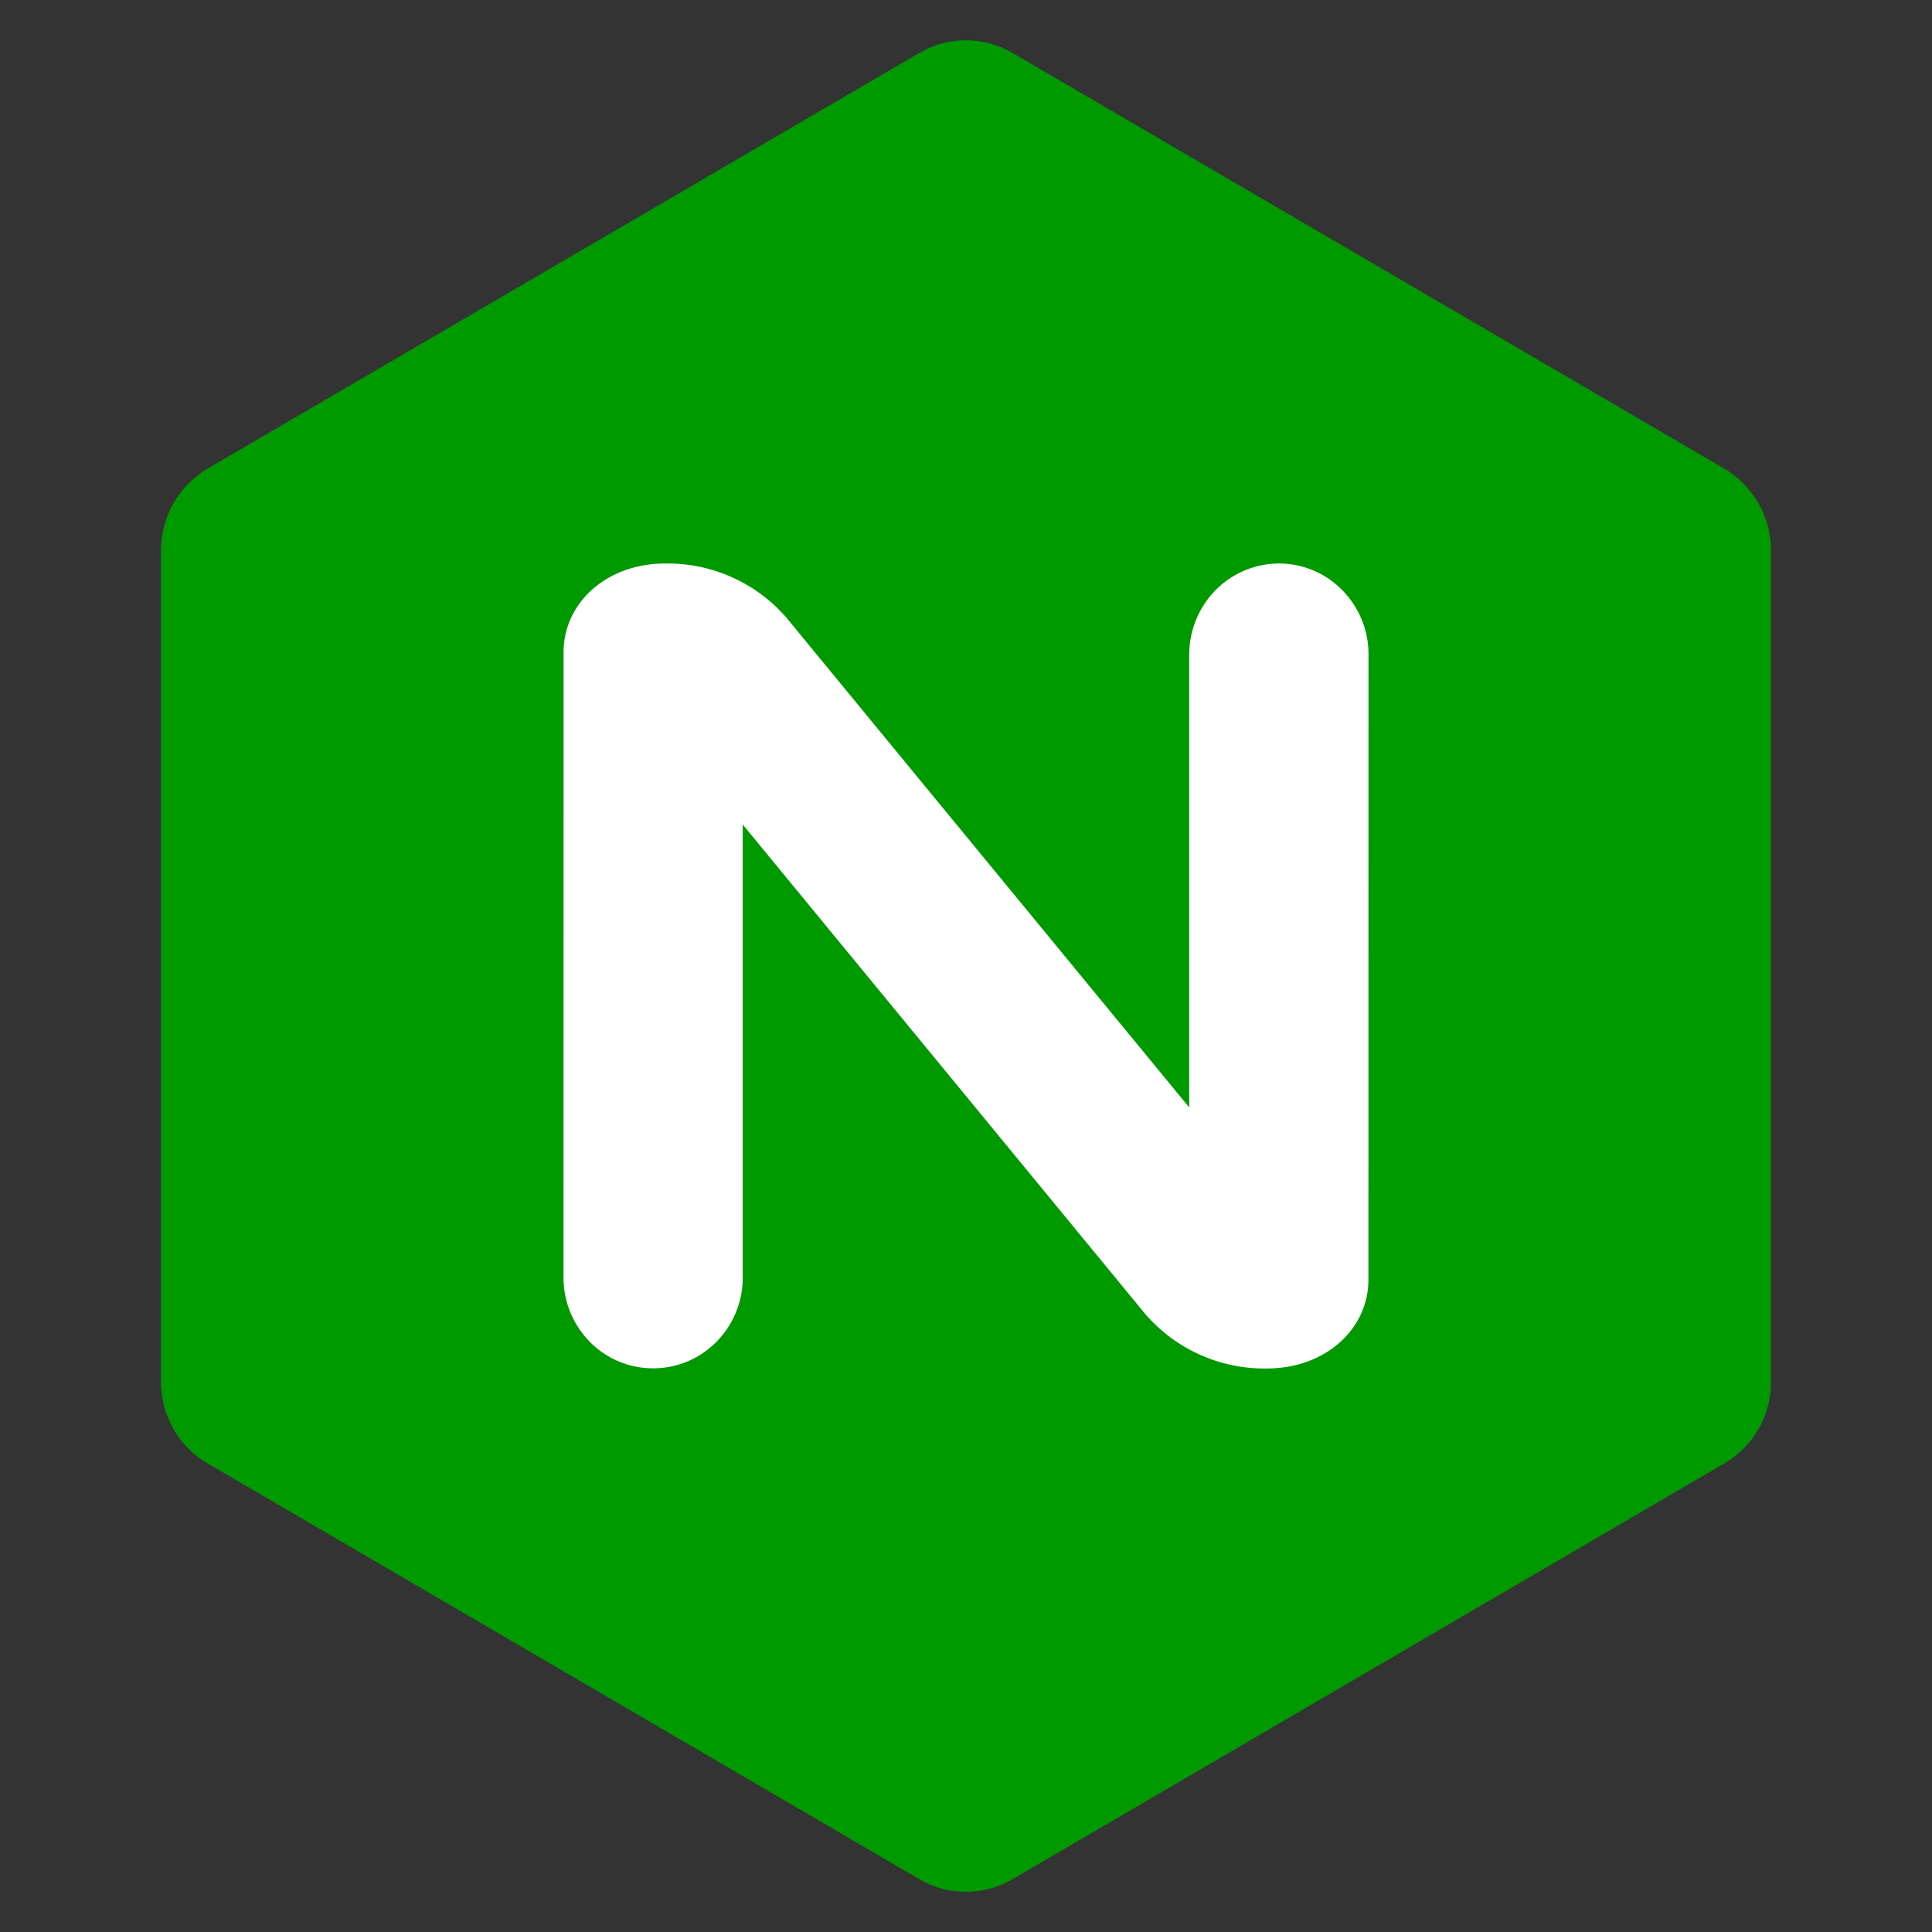 <svg xmlns="http://www.w3.org/2000/svg" viewBox="0 0 24 24"><rect x="0" y="0" width="24" height="24" fill="#333333" stroke="none"/><path fill="#090" d="M2.154 17.75c.103.181.252.33.432.433l8.826 5.156a1.148 1.148 0 001.174 0l8.827-5.156a1.165 1.165 0 00.586-1.027V6.845a1.182 1.182 0 00-.587-1.028L12.585.662a1.146 1.146 0 00-1.172 0L2.586 5.817A1.181 1.181 0 002 6.845v10.31c-.002.21.052.415.155.595"/><path fill="#fff" d="M9.227 15.868c0 .3-.117.588-.326.8a1.105 1.105 0 01-1.575 0 1.14 1.14 0 01-.326-.8L7.001 8.1c0-.602.524-1.1 1.265-1.1a1.954 1.954 0 011.518.69l.336.41 4.653 5.657V8.132a1.147 1.147 0 01.326-.8A1.113 1.113 0 0115.886 7a1.098 1.098 0 01.788.331 1.132 1.132 0 01.326.8l-.001 7.769c0 .601-.524 1.1-1.265 1.1a1.953 1.953 0 01-1.518-.69l-4.99-6.068v5.627h.001z"/></svg>